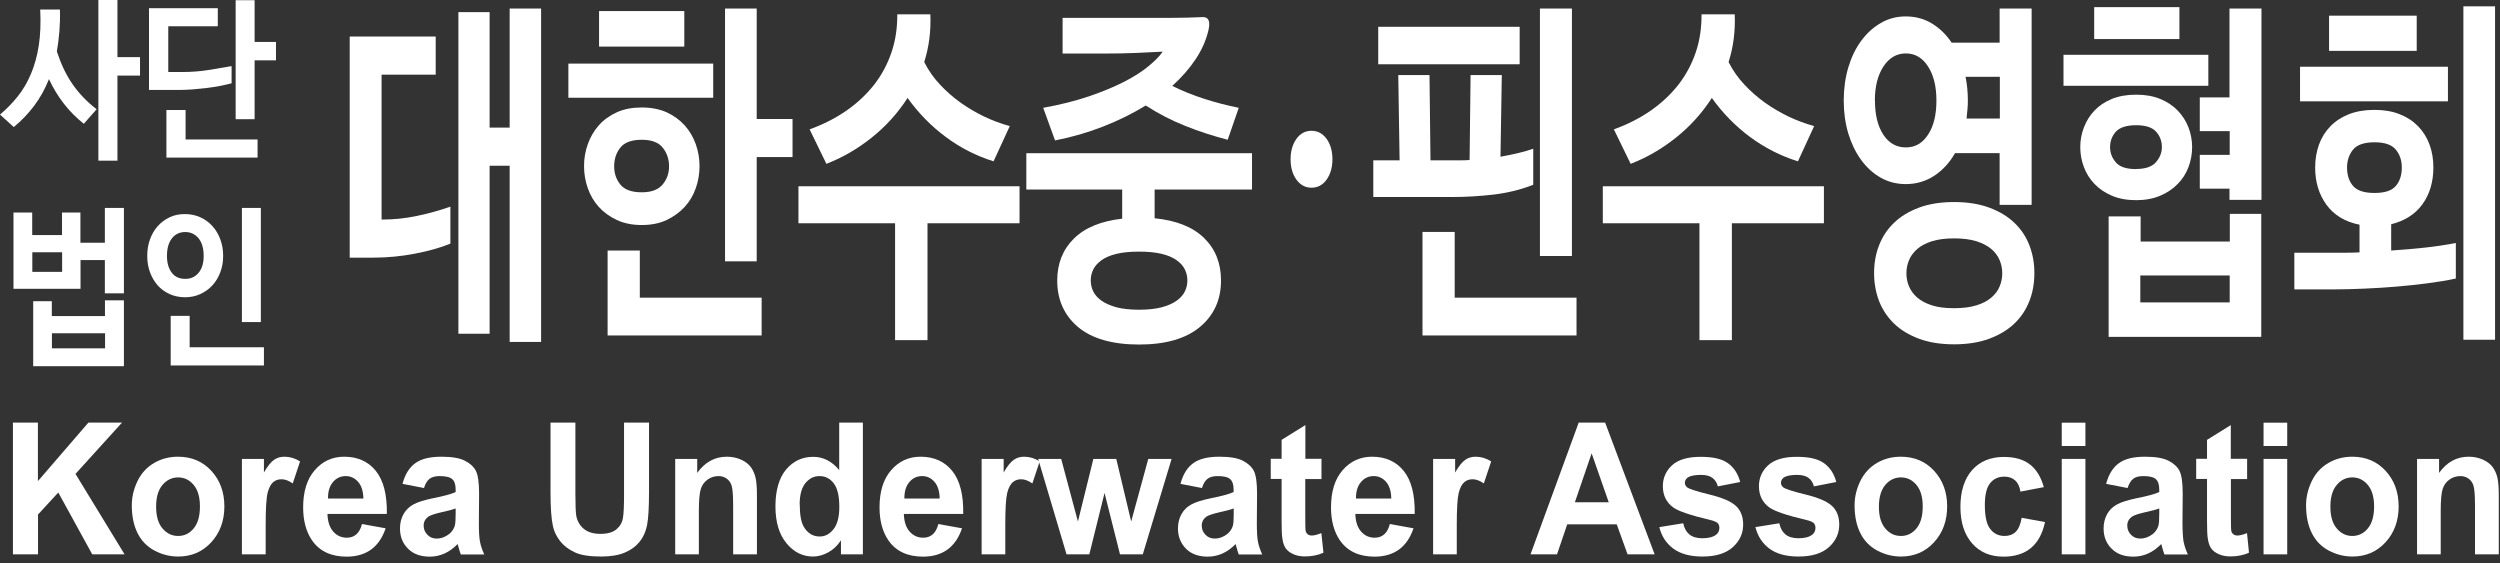 <svg width="284" height="64" viewBox="0 0 284 64" fill="none" xmlns="http://www.w3.org/2000/svg">
<rect x="0" y="0" width="284" height="64" fill="#333333" stroke="none"/>
<path d="M39.727 29.28V4.153H49.496V8.48H43.348V24.941H43.46C44.755 24.941 46.049 24.804 47.356 24.531C48.663 24.257 49.932 23.909 51.164 23.474V27.676C50.032 28.136 48.688 28.522 47.119 28.82C45.564 29.118 43.995 29.268 42.44 29.268H39.714L39.727 29.28ZM61.469 38.841H57.897V18.824H55.62V37.909H52.073V1.38H55.62V14.497H57.897V0.97H61.469V38.841Z" fill="white"/>
<path d="M64.568 11.103V7.224H81.021V11.103H64.568ZM72.907 25.562C71.836 25.562 70.891 25.376 70.069 24.991C69.248 24.605 68.563 24.108 68.016 23.499C67.468 22.889 67.057 22.181 66.771 21.373C66.485 20.564 66.348 19.731 66.348 18.861C66.348 17.991 66.485 17.195 66.771 16.387C67.057 15.579 67.468 14.87 68.016 14.248C68.563 13.627 69.248 13.13 70.069 12.757C70.891 12.383 71.836 12.21 72.907 12.21C73.977 12.21 74.923 12.396 75.732 12.757C76.541 13.13 77.225 13.627 77.785 14.248C78.346 14.87 78.756 15.591 79.042 16.387C79.329 17.195 79.466 18.016 79.466 18.861C79.466 19.707 79.329 20.577 79.042 21.373C78.756 22.181 78.346 22.889 77.785 23.499C77.225 24.108 76.541 24.605 75.732 24.991C74.923 25.376 73.977 25.562 72.907 25.562ZM68.053 5.297V1.256H77.736V5.297H68.053ZM86.522 38.108H69.024V28.459H72.683V33.818H86.522V38.108ZM72.907 21.845C74.002 21.845 74.786 21.547 75.271 20.962C75.757 20.378 76.006 19.694 76.006 18.898C76.006 18.103 75.769 17.369 75.284 16.772C74.811 16.176 74.014 15.877 72.894 15.877C71.774 15.877 70.928 16.176 70.467 16.772C69.994 17.369 69.77 18.078 69.77 18.898C69.77 19.719 70.007 20.378 70.467 20.962C70.94 21.547 71.749 21.845 72.894 21.845H72.907ZM90.032 17.842H85.962V29.69H82.365V0.97H85.962V13.515H90.032V17.842Z" fill="white"/>
<path d="M90.704 25.364V21.161H115.819V25.364H105.365V38.642H101.681V25.364H90.704ZM105.689 1.616C105.726 2.574 105.689 3.494 105.577 4.389C105.465 5.284 105.266 6.179 104.992 7.05C105.477 8.007 106.075 8.865 106.796 9.623C107.506 10.382 108.29 11.066 109.124 11.662C109.958 12.259 110.854 12.781 111.8 13.241C112.745 13.689 113.716 14.05 114.712 14.323L112.87 18.326C110.879 17.705 109.061 16.772 107.419 15.541C105.763 14.311 104.332 12.844 103.1 11.128C101.992 12.844 100.636 14.348 99.03 15.629C97.425 16.909 95.707 17.904 93.878 18.612L91.974 14.696C93.554 14.124 94.96 13.403 96.205 12.533C97.45 11.662 98.483 10.668 99.341 9.574C100.188 8.467 100.835 7.249 101.283 5.918C101.731 4.588 101.943 3.158 101.93 1.629H105.701L105.689 1.616Z" fill="white"/>
<path d="M131.153 24.792C133.629 25.04 135.509 25.786 136.79 27.042C138.072 28.298 138.707 29.902 138.707 31.866C138.707 34.042 137.911 35.807 136.317 37.138C134.724 38.468 132.422 39.139 129.398 39.139C126.373 39.139 124.021 38.468 122.453 37.138C120.885 35.807 120.101 34.042 120.101 31.866C120.101 29.939 120.735 28.348 121.993 27.104C123.25 25.861 125.079 25.115 127.481 24.841V21.534H116.591V17.406H142.229V21.534H131.165V24.804L131.153 24.792ZM120.711 2.027H133.094C134.202 2.027 135.396 2.002 136.666 1.94C137.313 1.94 137.512 2.449 137.276 3.457C137.002 4.6 136.517 5.694 135.807 6.751C135.11 7.796 134.227 8.803 133.169 9.76C134.314 10.332 135.533 10.817 136.803 11.227C138.072 11.637 139.379 11.973 140.723 12.247L139.466 15.877C137.786 15.442 136.181 14.92 134.637 14.298C133.094 13.689 131.601 12.918 130.157 11.986C128.688 12.881 127.095 13.677 125.353 14.36C123.61 15.044 121.781 15.579 119.852 15.952L118.508 12.247C120.437 11.899 122.167 11.463 123.673 10.954C125.179 10.444 126.498 9.897 127.63 9.325C128.751 8.753 129.684 8.169 130.406 7.572C131.14 6.975 131.688 6.428 132.061 5.906V5.869C131.003 5.918 129.97 5.968 128.95 6.018C127.929 6.055 126.884 6.08 125.838 6.08H120.711V2.039V2.027ZM129.398 28.584C128.365 28.584 127.493 28.671 126.797 28.845C126.1 29.019 125.527 29.267 125.104 29.578C124.681 29.889 124.37 30.25 124.183 30.635C123.996 31.033 123.909 31.431 123.909 31.841C123.909 32.276 123.996 32.699 124.183 33.084C124.37 33.482 124.681 33.831 125.104 34.141C125.54 34.452 126.1 34.701 126.797 34.9C127.493 35.086 128.365 35.186 129.398 35.186C130.431 35.186 131.302 35.086 131.999 34.9C132.696 34.713 133.268 34.452 133.691 34.141C134.127 33.831 134.426 33.47 134.612 33.084C134.799 32.699 134.886 32.276 134.886 31.841C134.886 31.431 134.799 31.033 134.612 30.635C134.426 30.237 134.115 29.889 133.691 29.578C133.268 29.267 132.696 29.019 131.999 28.845C131.302 28.671 130.431 28.584 129.398 28.584Z" fill="white"/>
<path d="M146.61 18.09C146.61 17.158 146.834 16.399 147.27 15.778C147.705 15.168 148.278 14.858 148.987 14.858C149.697 14.858 150.257 15.168 150.705 15.778C151.14 16.387 151.364 17.158 151.364 18.09C151.364 19.023 151.14 19.781 150.705 20.403C150.269 21.012 149.697 21.323 148.987 21.323C148.278 21.323 147.718 21.012 147.27 20.403C146.834 19.794 146.61 19.023 146.61 18.09Z" fill="white"/>
<path d="M158.994 18.215L158.844 8.529H162.391L162.503 18.215H165.938C166.274 18.215 166.61 18.202 166.946 18.177L167.058 8.529H170.605L170.456 17.804C171.066 17.692 171.676 17.568 172.286 17.431C172.895 17.295 173.53 17.12 174.177 16.897V20.987C172.808 21.534 171.34 21.895 169.759 22.094C168.178 22.28 166.585 22.38 164.992 22.38H156.007V18.215H158.994ZM156.567 7.298V3.046H172.634V7.298H156.567ZM179.093 38.108H161.595V26.346H165.254V33.818H179.093V38.108ZM174.936 0.97H178.571V29.081H174.936V0.97Z" fill="white"/>
<path d="M182.08 25.364V21.161H207.196V25.364H196.741V38.642H193.057V25.364H182.08ZM197.065 1.616C197.102 2.574 197.065 3.494 196.953 4.389C196.841 5.284 196.642 6.179 196.368 7.05C196.853 8.007 197.451 8.865 198.173 9.623C198.882 10.382 199.666 11.066 200.5 11.662C201.334 12.259 202.23 12.781 203.176 13.241C204.122 13.689 205.092 14.05 206.088 14.323L204.246 18.326C202.255 17.705 200.438 16.772 198.782 15.541C197.127 14.311 195.696 12.844 194.464 11.128C193.356 12.844 192 14.348 190.394 15.629C188.789 16.909 187.083 17.904 185.242 18.612L183.337 14.696C184.918 14.124 186.324 13.403 187.569 12.533C188.813 11.662 189.846 10.668 190.705 9.574C191.551 8.467 192.199 7.249 192.647 5.918C193.095 4.588 193.306 3.158 193.294 1.629H197.065V1.616Z" fill="white"/>
<path d="M221.72 4.849H227.158V0.97H230.793V23.275H227.158V17.394H222.093C221.471 18.488 220.674 19.346 219.728 19.968C218.77 20.589 217.7 20.913 216.505 20.913C215.447 20.913 214.489 20.664 213.642 20.179C212.784 19.694 212.037 19.01 211.415 18.152C210.792 17.295 210.307 16.288 209.959 15.144C209.622 14 209.448 12.757 209.448 11.426C209.448 10.096 209.622 8.84 209.959 7.684C210.307 6.528 210.78 5.52 211.415 4.663C212.037 3.805 212.784 3.121 213.642 2.624C214.501 2.114 215.46 1.865 216.505 1.865C217.55 1.865 218.583 2.126 219.455 2.661C220.338 3.195 221.085 3.917 221.707 4.849H221.72ZM221.981 22.952C223.499 22.952 224.831 23.163 225.976 23.586C227.121 24.008 228.067 24.58 228.826 25.302C229.585 26.023 230.158 26.881 230.531 27.85C230.917 28.832 231.104 29.889 231.104 31.033C231.104 32.177 230.917 33.246 230.531 34.216C230.145 35.198 229.585 36.044 228.826 36.765C228.067 37.486 227.109 38.058 225.976 38.48C224.831 38.903 223.499 39.115 221.981 39.115C220.463 39.115 219.131 38.903 217.998 38.48C216.866 38.058 215.92 37.486 215.173 36.765C214.427 36.044 213.854 35.198 213.468 34.216C213.095 33.234 212.896 32.177 212.896 31.033C212.896 29.889 213.082 28.832 213.468 27.85C213.854 26.868 214.414 26.023 215.173 25.302C215.92 24.58 216.866 24.008 217.998 23.586C219.131 23.163 220.463 22.952 221.981 22.952ZM212.995 11.426C212.995 13.03 213.306 14.323 213.941 15.293C214.576 16.263 215.435 16.747 216.505 16.747C217.575 16.747 218.397 16.263 219.031 15.293C219.666 14.323 219.977 13.043 219.977 11.426C219.977 9.81 219.666 8.554 219.031 7.559C218.397 6.565 217.55 6.068 216.505 6.068C215.46 6.068 214.601 6.565 213.954 7.559C213.306 8.554 212.983 9.847 212.983 11.426H212.995ZM221.981 27.079C220.985 27.079 220.152 27.191 219.467 27.403C218.783 27.626 218.222 27.912 217.799 28.285C217.376 28.658 217.053 29.081 216.866 29.554C216.667 30.026 216.567 30.523 216.567 31.046C216.567 31.568 216.667 32.065 216.866 32.538C217.065 33.01 217.376 33.433 217.799 33.806C218.235 34.179 218.783 34.465 219.467 34.688C220.152 34.912 220.985 35.012 221.981 35.012C222.977 35.012 223.823 34.9 224.52 34.688C225.217 34.477 225.777 34.179 226.213 33.806C226.648 33.433 226.972 33.01 227.158 32.538C227.358 32.065 227.457 31.568 227.457 31.046C227.457 30.523 227.358 30.026 227.158 29.554C226.959 29.081 226.648 28.658 226.213 28.285C225.777 27.912 225.204 27.626 224.52 27.403C223.823 27.191 222.977 27.079 221.981 27.079ZM223.412 13.465H227.183V8.728H223.288C223.462 9.599 223.549 10.494 223.549 11.426C223.549 11.774 223.537 12.122 223.499 12.47C223.475 12.806 223.437 13.142 223.4 13.465H223.412Z" fill="white"/>
<path d="M234.414 9.748V6.229H250.867V9.748H234.414ZM242.666 22.74C241.608 22.74 240.687 22.566 239.903 22.23C239.119 21.895 238.459 21.447 237.924 20.888C237.401 20.328 236.991 19.694 236.729 18.973C236.455 18.252 236.319 17.494 236.319 16.71C236.319 15.927 236.455 15.206 236.729 14.485C237.003 13.764 237.401 13.117 237.924 12.57C238.447 12.011 239.106 11.575 239.903 11.24C240.699 10.916 241.62 10.755 242.666 10.755C243.711 10.755 244.607 10.916 245.404 11.24C246.188 11.563 246.86 12.011 247.395 12.57C247.93 13.13 248.341 13.764 248.615 14.485C248.889 15.206 249.026 15.952 249.026 16.71C249.026 17.469 248.889 18.252 248.615 18.973C248.341 19.694 247.943 20.341 247.395 20.888C246.86 21.447 246.2 21.895 245.404 22.23C244.62 22.566 243.699 22.74 242.666 22.74ZM237.899 4.439V0.808H247.582V4.439H237.899ZM256.866 38.269H239.542V24.58H243.176V27.44H253.307V24.294H256.879V38.269H256.866ZM242.666 19.197C243.724 19.197 244.47 18.936 244.918 18.426C245.367 17.904 245.591 17.332 245.591 16.71C245.591 16.026 245.367 15.442 244.931 14.957C244.495 14.472 243.736 14.224 242.666 14.224C241.595 14.224 240.811 14.472 240.363 14.957C239.928 15.442 239.704 16.039 239.704 16.71C239.704 17.382 239.928 17.941 240.363 18.451C240.799 18.961 241.571 19.209 242.666 19.209V19.197ZM253.294 34.353V31.294H243.139V34.353H253.294ZM249.897 14.907V11.066H253.27V0.97H256.904V22.703H253.27V21.435H249.897V17.593H253.294V14.895H249.897V14.907Z" fill="white"/>
<path d="M271.639 25.476V28.46C272.909 28.372 274.166 28.273 275.41 28.136C276.655 28 277.85 27.826 278.982 27.602V31.642C277.949 31.866 276.854 32.04 275.709 32.19C274.551 32.339 273.382 32.463 272.199 32.562C271.004 32.662 269.822 32.736 268.64 32.786C267.457 32.836 266.337 32.873 265.292 32.873H260.637V28.708H266.574C267.047 28.708 267.532 28.696 268.042 28.671V25.525C266.4 25.202 265.155 24.444 264.296 23.275C263.437 22.106 263.002 20.689 263.002 19.023C263.002 18.09 263.151 17.233 263.437 16.424C263.736 15.616 264.159 14.932 264.744 14.336C265.317 13.751 266.026 13.291 266.848 12.968C267.681 12.645 268.64 12.483 269.735 12.483C270.83 12.483 271.764 12.645 272.585 12.968C273.419 13.291 274.116 13.751 274.688 14.336C275.261 14.92 275.696 15.616 275.995 16.424C276.294 17.233 276.431 18.09 276.431 19.023C276.431 20.652 276.02 22.044 275.199 23.188C274.377 24.332 273.182 25.09 271.627 25.476H271.639ZM261.284 11.513V7.584H278.086V11.513H261.284ZM264.582 5.782V1.778H274.539V5.782H264.582ZM272.846 19.023C272.846 18.227 272.622 17.556 272.162 16.996C271.701 16.437 270.892 16.163 269.747 16.163C268.602 16.163 267.756 16.437 267.308 16.996C266.86 17.556 266.624 18.227 266.624 19.023C266.624 19.893 266.848 20.59 267.308 21.124C267.769 21.659 268.578 21.92 269.747 21.92C270.917 21.92 271.701 21.659 272.162 21.124C272.622 20.59 272.846 19.893 272.846 19.023ZM283.438 38.593H279.841V0.721H283.438V38.593Z" fill="white"/>
<path d="M1.568 14.435L0 13.017C0.734 12.396 1.394 11.724 2.004 10.966C2.601 10.22 3.111 9.362 3.51 8.405C3.92 7.447 4.219 6.366 4.406 5.172C4.592 3.966 4.642 2.611 4.568 1.082H6.808C6.833 1.964 6.808 2.797 6.746 3.581C6.683 4.364 6.584 5.122 6.459 5.844C6.92 7.261 7.505 8.504 8.239 9.561C8.973 10.618 9.882 11.575 10.977 12.408L9.521 14.062C7.828 12.719 6.509 11.028 5.563 8.989C5.115 10.108 4.568 11.103 3.895 11.998C3.223 12.893 2.452 13.701 1.581 14.422L1.568 14.435ZM15.906 8.591H13.342V18.252H11.176V0H13.342V6.49H15.906V8.579V8.591Z" fill="white"/>
<path d="M16.939 0.933H24.742V2.984H19.116V8.181H20.709C21.73 8.181 22.713 8.106 23.659 7.957C24.605 7.808 25.489 7.659 26.31 7.51V9.462C25.924 9.561 25.489 9.661 25.003 9.76C24.518 9.847 24.008 9.934 23.485 9.996C22.95 10.058 22.415 10.108 21.855 10.158C21.294 10.195 20.747 10.22 20.212 10.22H16.926V0.933H16.939ZM29.26 17.904H18.905V12.495H21.083V15.84H29.26V17.904ZM31.351 6.851H28.924V13.54H26.771V0.025H28.924V4.762H31.351V6.851Z" fill="white"/>
<path d="M9.148 27.576H11.911V23.623H14.076V33.321H11.911V29.541H9.148V32.811H1.531V24.145H3.659V26.706H7.044V24.145H9.135V27.564L9.148 27.576ZM7.057 28.658H3.671V30.884H7.057V28.658ZM14.076 41.601H3.771V34.216H5.887V35.907H11.923V34.116H14.076V41.601ZM11.935 39.574V37.859H5.899V39.574H11.935Z" fill="white"/>
<path d="M16.727 29.081C16.727 28.397 16.827 27.763 17.038 27.191C17.25 26.619 17.536 26.109 17.922 25.687C18.295 25.264 18.756 24.928 19.278 24.68C19.801 24.431 20.374 24.319 21.008 24.319C21.643 24.319 22.216 24.443 22.751 24.68C23.286 24.928 23.746 25.252 24.132 25.687C24.518 26.109 24.817 26.619 25.028 27.191C25.24 27.763 25.352 28.397 25.352 29.081C25.352 29.765 25.24 30.349 25.028 30.921C24.817 31.493 24.518 31.99 24.132 32.413C23.746 32.836 23.286 33.159 22.751 33.408C22.216 33.656 21.631 33.768 21.008 33.768C20.386 33.768 19.801 33.644 19.266 33.408C18.731 33.159 18.283 32.836 17.909 32.413C17.536 31.99 17.25 31.493 17.038 30.921C16.827 30.349 16.727 29.74 16.727 29.081ZM18.967 29.081C18.967 29.877 19.154 30.511 19.515 30.983C19.876 31.456 20.386 31.679 21.046 31.679C21.705 31.679 22.178 31.443 22.564 30.983C22.95 30.523 23.137 29.889 23.137 29.081C23.137 28.223 22.95 27.564 22.564 27.079C22.178 26.607 21.668 26.358 21.046 26.358C20.423 26.358 19.901 26.594 19.527 27.079C19.154 27.564 18.967 28.223 18.967 29.081ZM29.969 41.514H19.39V35.882H21.544V39.45H29.982V41.514H29.969ZM29.633 36.59H27.48V23.623H29.633V36.59Z" fill="white"/>
<path d="M1.469 62.974V48.004H4.306V54.656L10.044 48.004H13.864L8.575 53.835L14.151 62.974H10.479L6.621 55.949L4.319 58.448V62.974H1.481H1.469Z" fill="white"/>
<path d="M14.972 57.404C14.972 56.446 15.196 55.526 15.632 54.631C16.067 53.736 16.702 53.064 17.511 52.592C18.32 52.12 19.216 51.883 20.224 51.883C21.767 51.883 23.024 52.418 24.008 53.487C24.991 54.556 25.489 55.899 25.489 57.528C25.489 59.157 24.991 60.524 23.995 61.606C23 62.688 21.755 63.222 20.237 63.222C19.303 63.222 18.407 62.998 17.561 62.551C16.715 62.103 16.067 61.444 15.632 60.574C15.196 59.704 14.972 58.647 14.972 57.404ZM17.735 57.553C17.735 58.634 17.972 59.455 18.457 60.027C18.942 60.599 19.527 60.885 20.237 60.885C20.946 60.885 21.531 60.599 22.004 60.027C22.477 59.455 22.713 58.622 22.713 57.54C22.713 56.459 22.477 55.663 22.004 55.091C21.531 54.519 20.934 54.233 20.237 54.233C19.54 54.233 18.942 54.519 18.457 55.091C17.972 55.663 17.735 56.483 17.735 57.565V57.553Z" fill="white"/>
<path d="M30.168 62.974H27.48V52.132H29.982V53.674C30.405 52.94 30.791 52.468 31.139 52.231C31.475 51.995 31.873 51.883 32.309 51.883C32.919 51.883 33.516 52.057 34.089 52.418L33.255 54.917C32.807 54.606 32.384 54.444 31.985 54.444C31.587 54.444 31.288 54.556 31.027 54.78C30.766 55.004 30.554 55.402 30.405 55.974C30.255 56.558 30.181 57.764 30.181 59.604V62.949L30.168 62.974Z" fill="white"/>
<path d="M41.12 59.53L43.809 60.014C43.46 61.059 42.913 61.867 42.178 62.414C41.431 62.961 40.498 63.235 39.378 63.235C37.611 63.235 36.291 62.613 35.445 61.382C34.773 60.4 34.437 59.144 34.437 57.64C34.437 55.837 34.873 54.432 35.756 53.413C36.64 52.393 37.748 51.883 39.104 51.883C40.623 51.883 41.817 52.418 42.688 53.487C43.56 54.556 43.983 56.185 43.946 58.386H37.2C37.225 59.231 37.436 59.903 37.847 60.375C38.258 60.847 38.781 61.084 39.403 61.084C39.826 61.084 40.175 60.959 40.473 60.711C40.759 60.462 40.983 60.077 41.12 59.53ZM41.282 56.62C41.257 55.787 41.058 55.153 40.672 54.73C40.286 54.295 39.826 54.084 39.278 54.084C38.693 54.084 38.208 54.308 37.822 54.768C37.436 55.228 37.25 55.849 37.262 56.633H41.295L41.282 56.62Z" fill="white"/>
<path d="M48.165 55.439L45.725 54.967C45.999 53.922 46.472 53.139 47.144 52.642C47.816 52.132 48.812 51.883 50.131 51.883C51.339 51.883 52.222 52.032 52.819 52.343C53.404 52.642 53.828 53.027 54.064 53.5C54.3 53.972 54.425 54.818 54.425 56.073L54.4 59.418C54.4 60.375 54.437 61.071 54.525 61.531C54.612 61.979 54.773 62.464 55.01 62.986H52.347C52.272 62.8 52.185 62.514 52.085 62.141C52.035 61.967 52.011 61.855 51.986 61.805C51.525 62.277 51.027 62.638 50.505 62.874C49.982 63.11 49.422 63.235 48.824 63.235C47.779 63.235 46.945 62.936 46.348 62.327C45.738 61.718 45.439 60.959 45.439 60.027C45.439 59.418 45.576 58.871 45.85 58.386C46.124 57.901 46.51 57.54 47.007 57.279C47.505 57.018 48.215 56.807 49.148 56.608C50.405 56.359 51.276 56.123 51.762 55.899V55.613C51.762 55.066 51.637 54.668 51.376 54.432C51.114 54.196 50.642 54.084 49.932 54.084C49.447 54.084 49.073 54.183 48.812 54.382C48.538 54.581 48.327 54.929 48.165 55.439ZM51.762 57.764C51.413 57.889 50.865 58.038 50.119 58.199C49.372 58.373 48.887 58.535 48.65 58.697C48.302 58.958 48.127 59.293 48.127 59.704C48.127 60.114 48.264 60.45 48.551 60.748C48.837 61.047 49.185 61.183 49.621 61.183C50.106 61.183 50.567 61.009 51.015 60.673C51.339 60.412 51.55 60.102 51.662 59.729C51.737 59.48 51.762 59.02 51.762 58.336V57.764Z" fill="white"/>
<path d="M62.527 48.004H65.365V56.111C65.365 57.404 65.402 58.236 65.464 58.609C65.589 59.219 65.875 59.716 66.335 60.089C66.796 60.462 67.418 60.648 68.215 60.648C69.011 60.648 69.621 60.474 70.032 60.126C70.443 59.778 70.692 59.343 70.766 58.833C70.853 58.324 70.891 57.478 70.891 56.285V48.004H73.728V55.862C73.728 57.665 73.653 58.933 73.504 59.666C73.355 60.412 73.069 61.034 72.658 61.544C72.247 62.053 71.7 62.464 71.003 62.762C70.318 63.061 69.41 63.222 68.302 63.222C66.958 63.222 65.937 63.061 65.253 62.725C64.556 62.389 64.008 61.967 63.61 61.444C63.212 60.922 62.938 60.363 62.813 59.778C62.627 58.92 62.539 57.652 62.539 55.974V47.992L62.527 48.004Z" fill="white"/>
<path d="M85.975 62.974H83.286V57.441C83.286 56.272 83.224 55.514 83.112 55.166C83 54.818 82.814 54.556 82.552 54.37C82.291 54.183 81.98 54.084 81.619 54.084C81.158 54.084 80.735 54.221 80.362 54.494C79.988 54.768 79.739 55.128 79.603 55.576C79.466 56.023 79.391 56.856 79.391 58.062V62.974H76.703V52.132H79.204V53.723C80.088 52.492 81.208 51.883 82.565 51.883C83.162 51.883 83.697 51.995 84.195 52.219C84.693 52.443 85.054 52.741 85.315 53.089C85.564 53.45 85.738 53.848 85.838 54.295C85.937 54.743 85.987 55.389 85.987 56.222V62.961L85.975 62.974Z" fill="white"/>
<path d="M98.034 62.974H95.533V61.382C95.122 62.004 94.624 62.464 94.064 62.762C93.504 63.061 92.932 63.222 92.359 63.222C91.189 63.222 90.181 62.725 89.347 61.718C88.513 60.711 88.09 59.318 88.09 57.515C88.09 55.713 88.501 54.283 89.31 53.325C90.119 52.368 91.152 51.896 92.384 51.896C93.517 51.896 94.512 52.406 95.334 53.4V48.004H98.022V62.974H98.034ZM90.853 57.316C90.853 58.473 91.003 59.306 91.301 59.828C91.737 60.574 92.347 60.947 93.118 60.947C93.741 60.947 94.263 60.661 94.699 60.102C95.135 59.542 95.346 58.697 95.346 57.59C95.346 56.347 95.135 55.452 94.711 54.904C94.288 54.357 93.753 54.084 93.094 54.084C92.434 54.084 91.924 54.357 91.488 54.892C91.052 55.439 90.841 56.247 90.841 57.316H90.853Z" fill="white"/>
<path d="M106.597 59.53L109.285 60.014C108.937 61.059 108.389 61.867 107.655 62.414C106.908 62.961 105.975 63.235 104.855 63.235C103.087 63.235 101.768 62.613 100.922 61.382C100.25 60.4 99.914 59.144 99.914 57.64C99.914 55.837 100.349 54.432 101.233 53.413C102.117 52.393 103.224 51.883 104.581 51.883C106.099 51.883 107.294 52.418 108.165 53.487C109.037 54.556 109.46 56.185 109.422 58.386H102.677C102.702 59.231 102.913 59.903 103.324 60.375C103.735 60.847 104.257 61.084 104.88 61.084C105.303 61.084 105.651 60.959 105.95 60.711C106.236 60.462 106.46 60.077 106.597 59.53ZM106.747 56.62C106.734 55.787 106.522 55.153 106.149 54.73C105.763 54.295 105.303 54.084 104.755 54.084C104.17 54.084 103.685 54.308 103.299 54.768C102.913 55.228 102.727 55.849 102.739 56.633H106.771L106.747 56.62Z" fill="white"/>
<path d="M114.201 62.974H111.513V52.132H114.015V53.674C114.438 52.94 114.824 52.468 115.172 52.231C115.508 51.995 115.907 51.883 116.342 51.883C116.952 51.883 117.549 52.057 118.109 52.418L117.276 54.917C116.827 54.606 116.404 54.444 116.006 54.444C115.608 54.444 115.309 54.556 115.048 54.78C114.786 55.004 114.575 55.402 114.425 55.974C114.276 56.558 114.201 57.764 114.201 59.604V62.949V62.974Z" fill="white"/>
<path d="M121.159 62.974L117.935 52.132H120.549L122.453 59.243L124.208 52.132H126.809L128.502 59.243L130.443 52.132H133.094L129.821 62.974H127.232L125.477 55.998L123.747 62.974H121.134H121.159Z" fill="white"/>
<path d="M136.542 55.439L134.102 54.967C134.376 53.922 134.849 53.139 135.521 52.642C136.193 52.132 137.189 51.883 138.508 51.883C139.715 51.883 140.611 52.032 141.196 52.343C141.781 52.642 142.192 53.027 142.441 53.5C142.677 53.972 142.802 54.818 142.802 56.073L142.777 59.418C142.777 60.375 142.814 61.071 142.901 61.531C142.988 61.979 143.15 62.464 143.387 62.986H140.723C140.649 62.8 140.561 62.514 140.462 62.141C140.412 61.967 140.387 61.855 140.362 61.805C139.902 62.277 139.416 62.638 138.881 62.874C138.359 63.11 137.799 63.235 137.201 63.235C136.156 63.235 135.322 62.936 134.724 62.327C134.127 61.718 133.816 60.959 133.816 60.027C133.816 59.418 133.953 58.871 134.227 58.386C134.5 57.901 134.886 57.54 135.384 57.279C135.882 57.018 136.591 56.807 137.525 56.608C138.782 56.359 139.653 56.123 140.138 55.899V55.613C140.138 55.066 140.014 54.668 139.752 54.432C139.504 54.196 139.018 54.084 138.309 54.084C137.823 54.084 137.45 54.183 137.189 54.382C136.915 54.581 136.703 54.929 136.542 55.439ZM140.151 57.764C139.802 57.889 139.255 58.038 138.508 58.199C137.761 58.373 137.276 58.535 137.039 58.697C136.691 58.958 136.517 59.293 136.517 59.704C136.517 60.114 136.654 60.45 136.94 60.748C137.226 61.047 137.575 61.183 138.01 61.183C138.495 61.183 138.956 61.009 139.404 60.673C139.728 60.412 139.939 60.102 140.051 59.729C140.126 59.48 140.151 59.02 140.151 58.336V57.764Z" fill="white"/>
<path d="M150.12 52.132V54.419H148.278V58.796C148.278 59.679 148.29 60.201 148.328 60.338C148.365 60.487 148.44 60.599 148.564 60.698C148.689 60.798 148.838 60.835 149.025 60.835C149.273 60.835 149.634 60.748 150.107 60.562L150.344 62.787C149.722 63.073 149.012 63.21 148.216 63.21C147.73 63.21 147.295 63.123 146.909 62.949C146.523 62.775 146.237 62.551 146.05 62.277C145.863 62.004 145.739 61.631 145.677 61.158C145.614 60.823 145.59 60.151 145.59 59.132V54.407H144.357V52.119H145.59V49.968L148.29 48.29V52.119H150.132L150.12 52.132Z" fill="white"/>
<path d="M157.886 59.53L160.574 60.014C160.226 61.059 159.678 61.867 158.944 62.414C158.197 62.961 157.264 63.235 156.144 63.235C154.376 63.235 153.069 62.613 152.211 61.382C151.539 60.4 151.203 59.144 151.203 57.64C151.203 55.837 151.638 54.432 152.522 53.413C153.406 52.393 154.526 51.883 155.87 51.883C157.388 51.883 158.583 52.418 159.454 53.487C160.325 54.556 160.748 56.185 160.711 58.386H153.966C153.99 59.231 154.202 59.903 154.613 60.375C155.023 60.847 155.546 61.084 156.168 61.084C156.592 61.084 156.94 60.959 157.239 60.711C157.525 60.462 157.749 60.077 157.886 59.53ZM158.048 56.62C158.035 55.787 157.824 55.153 157.45 54.73C157.065 54.295 156.604 54.084 156.056 54.084C155.471 54.084 154.986 54.308 154.6 54.768C154.214 55.228 154.028 55.849 154.04 56.633H158.073L158.048 56.62Z" fill="white"/>
<path d="M165.49 62.974H162.802V52.132H165.303V53.674C165.726 52.94 166.112 52.468 166.461 52.231C166.797 51.995 167.195 51.883 167.631 51.883C168.241 51.883 168.838 52.057 169.398 52.418L168.564 54.917C168.116 54.606 167.693 54.444 167.295 54.444C166.896 54.444 166.598 54.556 166.336 54.78C166.075 55.004 165.863 55.402 165.714 55.974C165.565 56.558 165.49 57.764 165.49 59.604V62.949V62.974Z" fill="white"/>
<path d="M187.98 62.974H184.893L183.661 59.567H178.036L176.878 62.974H173.866L179.342 48.004H182.342L187.967 62.974H187.98ZM182.752 57.055L180.811 51.498L178.907 57.055H182.74H182.752Z" fill="white"/>
<path d="M188.515 59.878L191.215 59.443C191.327 60.002 191.564 60.425 191.912 60.711C192.261 60.997 192.759 61.146 193.393 61.146C194.09 61.146 194.613 61.009 194.962 60.736C195.198 60.549 195.322 60.288 195.322 59.965C195.322 59.753 195.26 59.567 195.136 59.43C194.999 59.293 194.7 59.169 194.24 59.057C192.062 58.547 190.693 58.075 190.108 57.665C189.299 57.08 188.9 56.272 188.9 55.228C188.9 54.295 189.249 53.5 189.946 52.853C190.643 52.219 191.726 51.896 193.182 51.896C194.638 51.896 195.609 52.132 196.293 52.617C196.965 53.102 197.438 53.81 197.687 54.755L195.148 55.253C195.036 54.83 194.837 54.507 194.526 54.283C194.227 54.059 193.792 53.947 193.232 53.947C192.522 53.947 192.012 54.047 191.713 54.258C191.514 54.407 191.402 54.606 191.402 54.842C191.402 55.054 191.489 55.215 191.663 55.365C191.912 55.551 192.746 55.825 194.177 56.173C195.609 56.521 196.617 56.944 197.177 57.453C197.737 57.963 198.023 58.672 198.023 59.592C198.023 60.587 197.637 61.444 196.853 62.153C196.069 62.862 194.924 63.222 193.393 63.222C192.012 63.222 190.904 62.924 190.095 62.327C189.286 61.73 188.751 60.91 188.502 59.89L188.515 59.878Z" fill="white"/>
<path d="M199.429 59.878L202.13 59.443C202.242 60.002 202.479 60.425 202.827 60.711C203.176 60.997 203.673 61.146 204.308 61.146C205.005 61.146 205.528 61.009 205.876 60.736C206.113 60.549 206.237 60.288 206.237 59.965C206.237 59.753 206.175 59.567 206.051 59.43C205.914 59.293 205.615 59.169 205.154 59.057C202.976 58.547 201.607 58.075 201.022 57.665C200.214 57.08 199.815 56.272 199.815 55.228C199.815 54.295 200.164 53.5 200.861 52.853C201.558 52.219 202.64 51.896 204.097 51.896C205.553 51.896 206.523 52.132 207.208 52.617C207.88 53.102 208.353 53.81 208.602 54.755L206.063 55.253C205.951 54.83 205.752 54.507 205.441 54.283C205.142 54.059 204.706 53.947 204.146 53.947C203.437 53.947 202.927 54.047 202.628 54.258C202.429 54.407 202.317 54.606 202.317 54.842C202.317 55.054 202.404 55.215 202.578 55.365C202.827 55.551 203.661 55.825 205.092 56.173C206.523 56.521 207.532 56.944 208.092 57.453C208.652 57.963 208.938 58.672 208.938 59.592C208.938 60.587 208.552 61.444 207.768 62.153C206.984 62.862 205.839 63.222 204.308 63.222C202.927 63.222 201.819 62.924 201.01 62.327C200.201 61.73 199.678 60.91 199.417 59.89L199.429 59.878Z" fill="white"/>
<path d="M210.68 57.404C210.68 56.446 210.904 55.526 211.34 54.631C211.788 53.736 212.41 53.064 213.219 52.592C214.028 52.12 214.924 51.883 215.932 51.883C217.476 51.883 218.733 52.418 219.716 53.487C220.699 54.556 221.197 55.899 221.197 57.528C221.197 59.157 220.699 60.524 219.704 61.606C218.708 62.688 217.463 63.222 215.945 63.222C215.012 63.222 214.115 62.998 213.269 62.551C212.423 62.103 211.776 61.444 211.34 60.574C210.904 59.704 210.68 58.647 210.68 57.404ZM213.443 57.553C213.443 58.634 213.68 59.455 214.165 60.027C214.638 60.599 215.236 60.885 215.945 60.885C216.654 60.885 217.239 60.599 217.712 60.027C218.185 59.455 218.422 58.622 218.422 57.54C218.422 56.459 218.185 55.663 217.712 55.091C217.239 54.519 216.642 54.233 215.945 54.233C215.248 54.233 214.651 54.519 214.165 55.091C213.692 55.663 213.443 56.483 213.443 57.565V57.553Z" fill="white"/>
<path d="M232.174 55.34L229.523 55.849C229.436 55.278 229.237 54.855 228.913 54.569C228.602 54.283 228.191 54.146 227.681 54.146C227.009 54.146 226.474 54.395 226.076 54.892C225.677 55.389 225.478 56.21 225.478 57.366C225.478 58.659 225.677 59.567 226.088 60.089C226.499 60.624 227.034 60.885 227.718 60.885C228.229 60.885 228.652 60.736 228.975 60.425C229.299 60.114 229.536 59.579 229.66 58.821L232.311 59.306C232.037 60.599 231.514 61.581 230.73 62.24C229.946 62.899 228.901 63.235 227.594 63.235C226.101 63.235 224.918 62.737 224.035 61.73C223.151 60.723 222.703 59.343 222.703 57.578C222.703 55.812 223.151 54.395 224.035 53.4C224.918 52.406 226.125 51.908 227.644 51.908C228.888 51.908 229.872 52.194 230.606 52.766C231.34 53.338 231.863 54.196 232.186 55.365L232.174 55.34Z" fill="white"/>
<path d="M234.215 50.665V48.017H236.903V50.665H234.215ZM234.215 62.974V52.132H236.903V62.974H234.215Z" fill="white"/>
<path d="M241.695 55.439L239.256 54.967C239.53 53.922 240.002 53.139 240.675 52.642C241.347 52.132 242.342 51.883 243.662 51.883C244.856 51.883 245.752 52.032 246.35 52.343C246.935 52.642 247.358 53.027 247.594 53.5C247.831 53.972 247.955 54.818 247.955 56.073L247.93 59.418C247.93 60.375 247.98 61.071 248.055 61.531C248.142 61.979 248.304 62.464 248.54 62.986H245.877C245.802 62.8 245.715 62.514 245.615 62.141C245.566 61.967 245.541 61.855 245.516 61.805C245.055 62.277 244.558 62.638 244.035 62.874C243.512 63.11 242.952 63.235 242.355 63.235C241.309 63.235 240.475 62.936 239.878 62.327C239.268 61.718 238.969 60.959 238.969 60.027C238.969 59.418 239.106 58.871 239.38 58.386C239.654 57.901 240.04 57.54 240.538 57.279C241.035 57.018 241.745 56.807 242.678 56.608C243.935 56.359 244.807 56.123 245.292 55.899V55.613C245.292 55.066 245.167 54.668 244.906 54.432C244.645 54.196 244.172 54.084 243.462 54.084C242.977 54.084 242.604 54.183 242.342 54.382C242.081 54.581 241.857 54.929 241.695 55.439ZM245.292 57.764C244.943 57.889 244.396 58.038 243.649 58.199C242.902 58.373 242.417 58.535 242.18 58.697C241.832 58.958 241.658 59.293 241.658 59.704C241.658 60.114 241.795 60.45 242.081 60.748C242.367 61.047 242.716 61.183 243.151 61.183C243.637 61.183 244.097 61.009 244.545 60.673C244.869 60.412 245.08 60.102 245.192 59.729C245.267 59.48 245.292 59.02 245.292 58.336V57.764Z" fill="white"/>
<path d="M255.273 52.132V54.419H253.431V58.796C253.431 59.679 253.444 60.201 253.481 60.338C253.518 60.487 253.593 60.599 253.718 60.698C253.842 60.798 253.991 60.835 254.178 60.835C254.427 60.835 254.788 60.748 255.261 60.562L255.485 62.787C254.863 63.073 254.153 63.21 253.357 63.21C252.871 63.21 252.436 63.123 252.037 62.949C251.652 62.775 251.365 62.551 251.179 62.277C250.992 62.004 250.868 61.631 250.805 61.158C250.743 60.823 250.718 60.151 250.718 59.132V54.407H249.486V52.119H250.718V49.968L253.419 48.29V52.119H255.261L255.273 52.132Z" fill="white"/>
<path d="M257.14 50.665V48.017H259.828V50.665H257.14ZM257.14 62.974V52.132H259.828V62.974H257.14Z" fill="white"/>
<path d="M261.969 57.404C261.969 56.446 262.193 55.526 262.629 54.631C263.064 53.736 263.699 53.064 264.508 52.592C265.317 52.12 266.213 51.883 267.221 51.883C268.764 51.883 270.021 52.418 271.005 53.487C271.988 54.556 272.486 55.899 272.486 57.528C272.486 59.157 271.988 60.524 270.992 61.606C269.996 62.688 268.752 63.222 267.233 63.222C266.3 63.222 265.416 62.998 264.558 62.551C263.711 62.103 263.064 61.444 262.629 60.574C262.193 59.704 261.969 58.647 261.969 57.404ZM264.732 57.553C264.732 58.634 264.968 59.455 265.454 60.027C265.927 60.599 266.524 60.885 267.221 60.885C267.918 60.885 268.515 60.599 268.988 60.027C269.461 59.455 269.698 58.622 269.698 57.54C269.698 56.459 269.461 55.663 268.988 55.091C268.515 54.519 267.918 54.233 267.221 54.233C266.524 54.233 265.927 54.519 265.454 55.091C264.968 55.663 264.732 56.483 264.732 57.565V57.553Z" fill="white"/>
<path d="M283.849 62.974H281.16V57.441C281.16 56.272 281.098 55.514 280.986 55.166C280.874 54.818 280.687 54.556 280.426 54.37C280.165 54.183 279.854 54.084 279.493 54.084C279.032 54.084 278.609 54.221 278.236 54.494C277.862 54.768 277.613 55.128 277.476 55.576C277.34 56.023 277.265 56.856 277.265 58.062V62.974H274.577V52.132H277.078V53.723C277.962 52.492 279.082 51.883 280.439 51.883C281.036 51.883 281.571 51.995 282.069 52.219C282.567 52.443 282.928 52.741 283.189 53.089C283.438 53.45 283.612 53.848 283.712 54.295C283.811 54.743 283.861 55.389 283.861 56.222V62.961L283.849 62.974Z" fill="white"/>
</svg>
